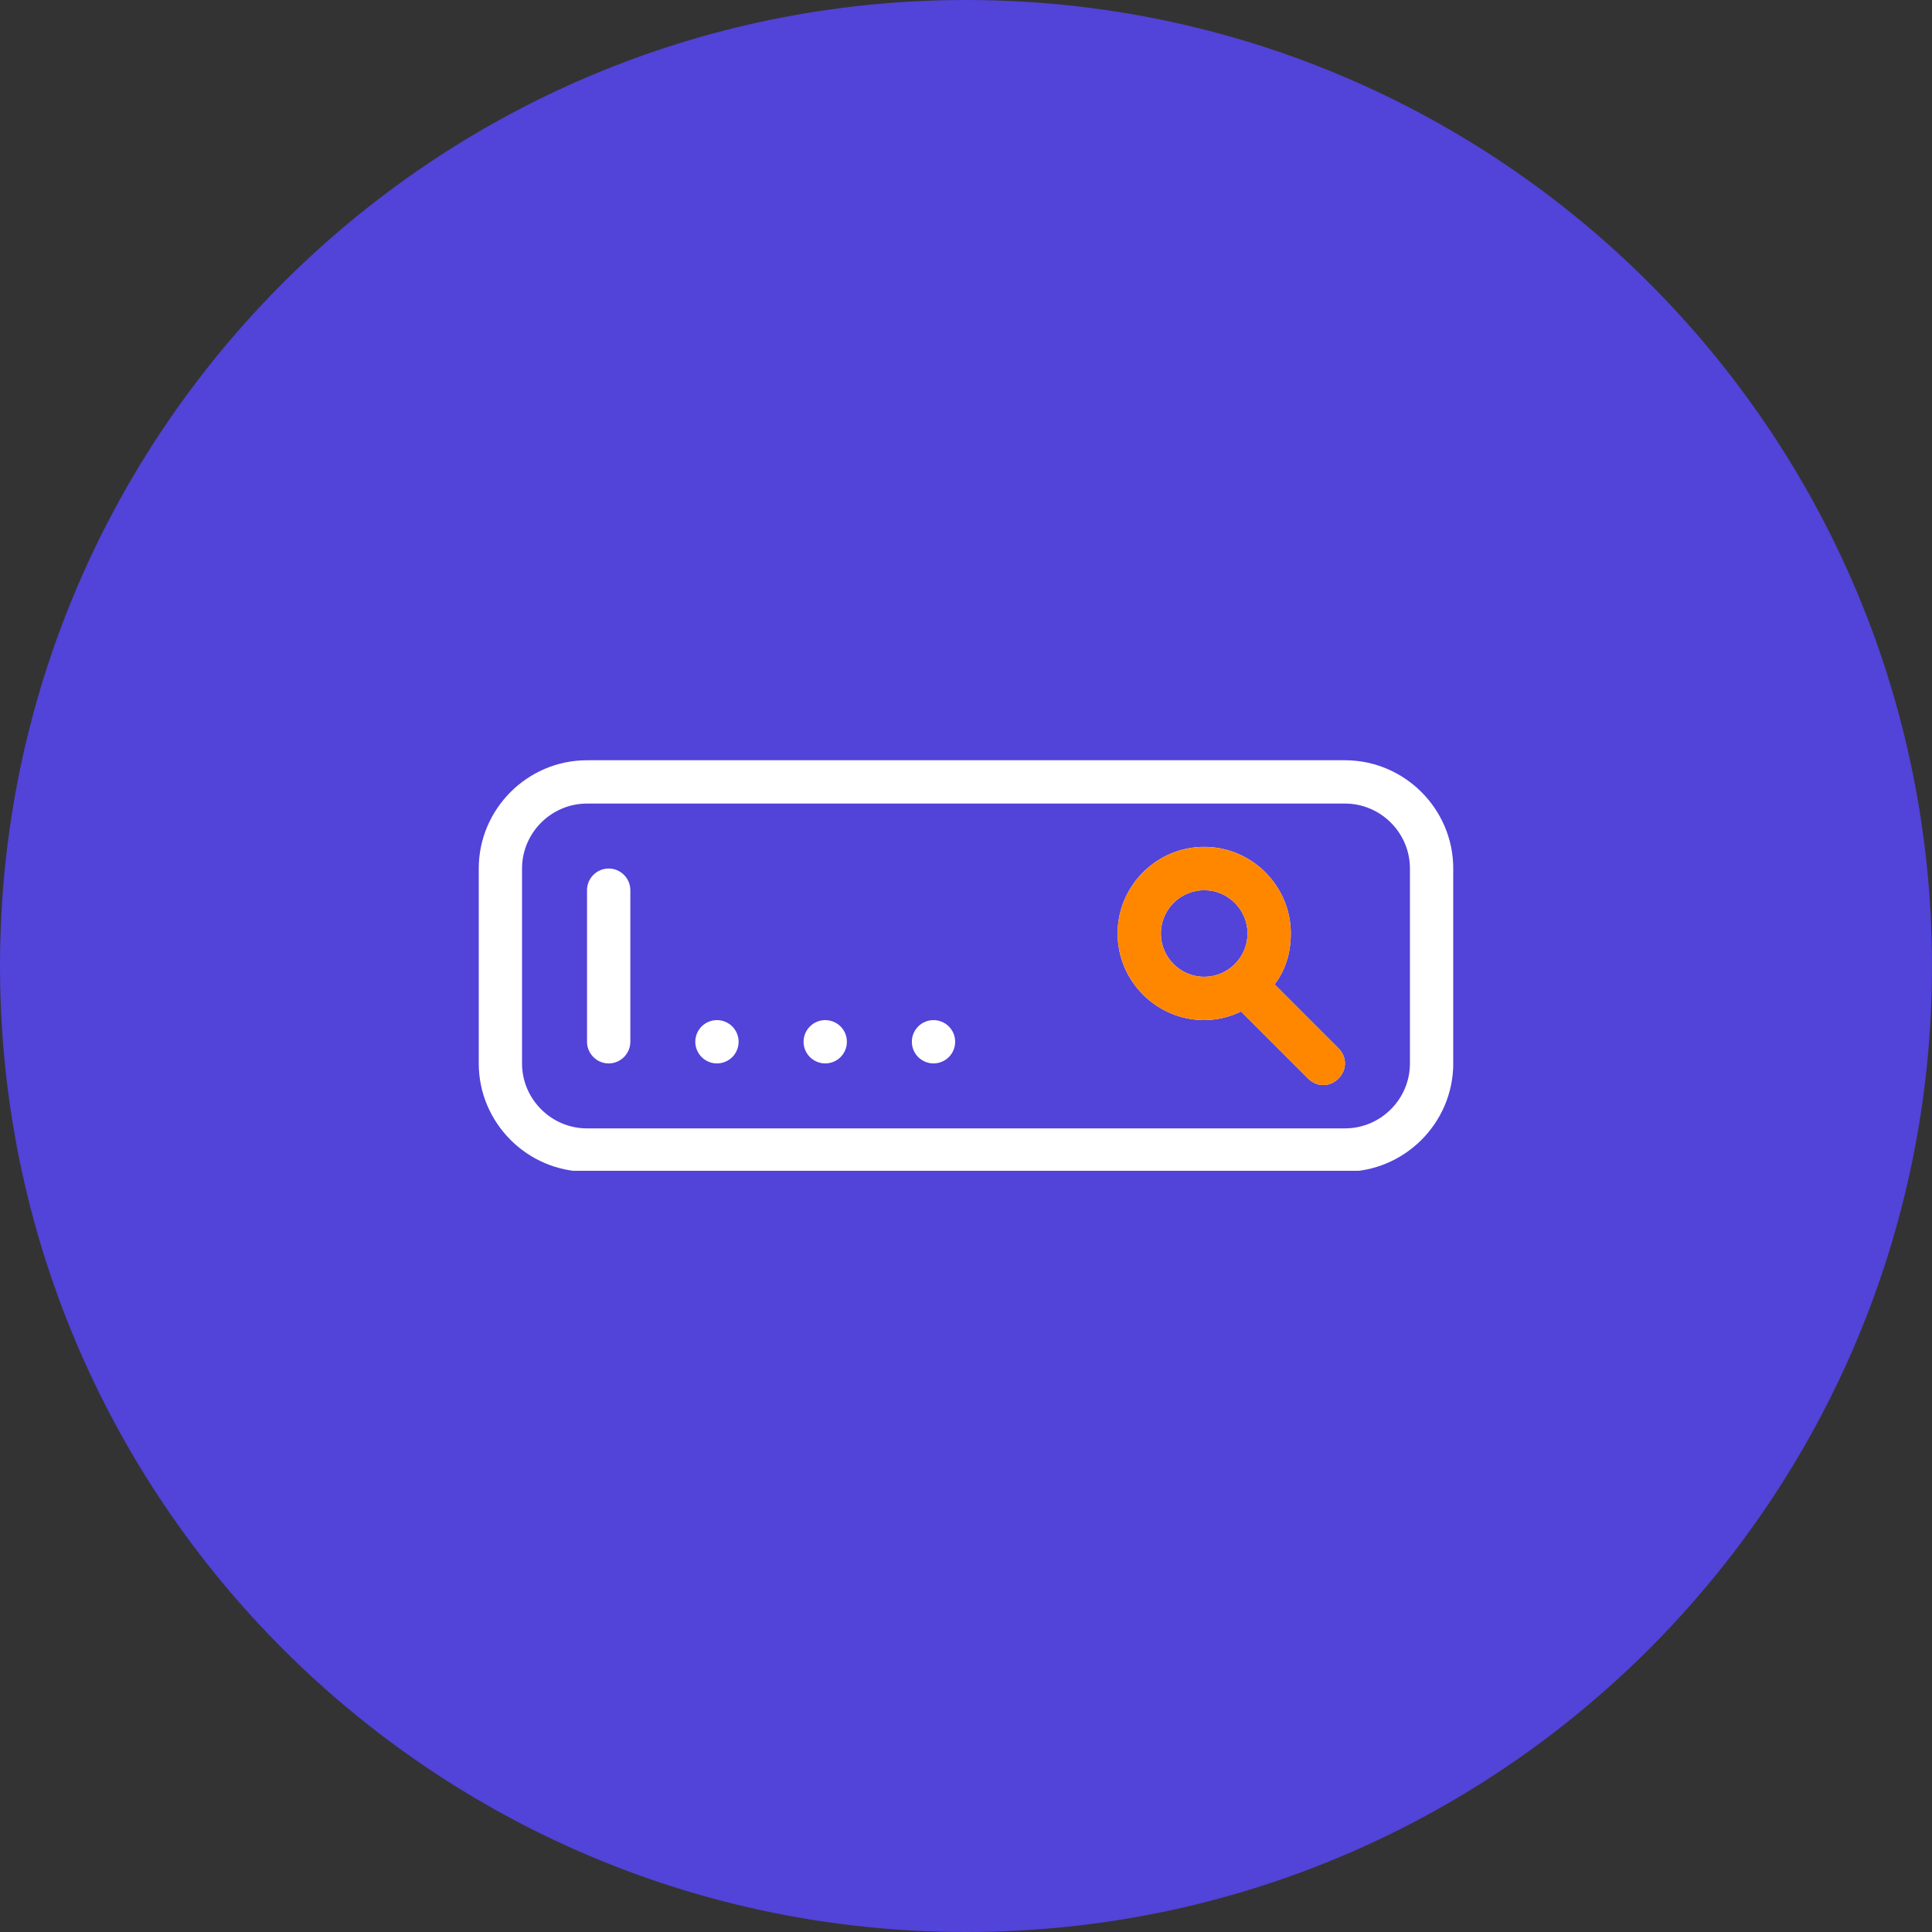 <svg xmlns="http://www.w3.org/2000/svg" xmlns:xlink="http://www.w3.org/1999/xlink" width="400" zoomAndPan="magnify" viewBox="0 0 300 300" height="400" preserveAspectRatio="xMidYMid meet" version="1.0"><rect x="0" y="0" width="300" height="300" fill="#333333" stroke="none"/><defs><clipPath id="1e0904d53e"><path d="M 150 0 C 67.156 0 0 67.156 0 150 C 0 232.844 67.156 300 150 300 C 232.844 300 300 232.844 300 150 C 300 67.156 232.844 0 150 0 Z M 150 0 " clip-rule="nonzero"/></clipPath><clipPath id="d0d6f79e59"><path d="M 74.156 118.051 L 225.656 118.051 L 225.656 181.801 L 74.156 181.801 Z M 74.156 118.051 " clip-rule="nonzero"/></clipPath><clipPath id="0e2b77c5df"><path d="M 155.535 128 L 212.535 128 L 212.535 170 L 155.535 170 Z M 155.535 128 " clip-rule="nonzero"/></clipPath></defs><g clip-path="url(#1e0904d53e)"><rect x="-30" width="360" fill="#5243d9" y="-30" height="360" fill-opacity="1"/></g><g clip-path="url(#d0d6f79e59)"><path fill="#ffffff" d="M 208.844 118.051 L 91.152 118.051 C 81.906 118.051 74.34 125.617 74.34 134.863 L 74.34 165.129 C 74.34 174.375 81.906 181.941 91.152 181.941 L 208.844 181.941 C 218.094 181.941 225.66 174.375 225.66 165.129 L 225.66 134.863 C 225.66 125.617 218.094 118.051 208.844 118.051 Z M 218.934 165.129 C 218.934 170.676 214.395 175.215 208.844 175.215 L 91.152 175.215 C 85.605 175.215 81.062 170.676 81.062 165.129 L 81.062 134.863 C 81.062 129.316 85.605 124.777 91.152 124.777 L 208.844 124.777 C 214.395 124.777 218.934 129.316 218.934 134.863 Z M 218.934 165.129 " fill-opacity="1" fill-rule="nonzero"/></g><path fill="#ffffff" d="M 197.918 152.855 C 199.598 150.668 200.438 147.977 200.438 144.953 C 200.438 137.555 194.387 131.5 186.988 131.5 C 179.59 131.5 173.539 137.555 173.539 144.953 C 173.539 152.348 179.59 158.402 186.988 158.402 C 189.004 158.402 191.023 157.898 192.703 157.059 L 203.129 167.48 C 203.801 168.152 204.641 168.492 205.484 168.492 C 206.324 168.492 207.164 168.152 207.836 167.48 C 209.184 166.137 209.184 164.117 207.836 162.773 Z M 186.988 151.676 C 183.289 151.676 180.262 148.652 180.262 144.953 C 180.262 141.254 183.289 138.227 186.988 138.227 C 190.688 138.227 193.715 141.254 193.715 144.953 C 193.715 148.652 190.688 151.676 186.988 151.676 Z M 186.988 151.676 " fill-opacity="1" fill-rule="nonzero"/><path fill="#ffffff" d="M 94.516 134.863 C 92.664 134.863 91.152 136.375 91.152 138.227 L 91.152 161.766 C 91.152 163.613 92.664 165.129 94.516 165.129 C 96.363 165.129 97.879 163.613 97.879 161.766 L 97.879 138.227 C 97.879 136.375 96.363 134.863 94.516 134.863 Z M 94.516 134.863 " fill-opacity="1" fill-rule="nonzero"/><path fill="#ffffff" d="M 114.691 161.766 C 114.691 162.211 114.605 162.641 114.434 163.051 C 114.266 163.465 114.02 163.828 113.707 164.145 C 113.391 164.457 113.027 164.699 112.613 164.871 C 112.203 165.043 111.773 165.129 111.328 165.129 C 110.883 165.129 110.453 165.043 110.043 164.871 C 109.629 164.699 109.266 164.457 108.949 164.145 C 108.637 163.828 108.391 163.465 108.223 163.051 C 108.051 162.641 107.965 162.211 107.965 161.766 C 107.965 161.32 108.051 160.891 108.223 160.477 C 108.391 160.066 108.637 159.703 108.949 159.387 C 109.266 159.07 109.629 158.828 110.043 158.66 C 110.453 158.488 110.883 158.402 111.328 158.402 C 111.773 158.402 112.203 158.488 112.613 158.66 C 113.027 158.828 113.391 159.07 113.707 159.387 C 114.02 159.703 114.266 160.066 114.434 160.477 C 114.605 160.891 114.691 161.32 114.691 161.766 Z M 114.691 161.766 " fill-opacity="1" fill-rule="nonzero"/><path fill="#ffffff" d="M 131.504 161.766 C 131.504 162.211 131.418 162.641 131.25 163.051 C 131.078 163.465 130.836 163.828 130.52 164.145 C 130.203 164.457 129.84 164.699 129.43 164.871 C 129.016 165.043 128.586 165.129 128.141 165.129 C 127.695 165.129 127.266 165.043 126.855 164.871 C 126.441 164.699 126.078 164.457 125.766 164.145 C 125.449 163.828 125.207 163.465 125.035 163.051 C 124.863 162.641 124.777 162.211 124.777 161.766 C 124.777 161.32 124.863 160.891 125.035 160.477 C 125.207 160.066 125.449 159.703 125.766 159.387 C 126.078 159.07 126.441 158.828 126.855 158.66 C 127.266 158.488 127.695 158.402 128.141 158.402 C 128.586 158.402 129.016 158.488 129.43 158.66 C 129.84 158.828 130.203 159.07 130.52 159.387 C 130.836 159.703 131.078 160.066 131.25 160.477 C 131.418 160.891 131.504 161.32 131.504 161.766 Z M 131.504 161.766 " fill-opacity="1" fill-rule="nonzero"/><path fill="#ffffff" d="M 148.316 161.766 C 148.316 162.211 148.23 162.641 148.062 163.051 C 147.891 163.465 147.648 163.828 147.332 164.145 C 147.016 164.457 146.652 164.699 146.242 164.871 C 145.828 165.043 145.402 165.129 144.953 165.129 C 144.508 165.129 144.078 165.043 143.668 164.871 C 143.258 164.699 142.891 164.457 142.578 164.145 C 142.262 163.828 142.02 163.465 141.848 163.051 C 141.676 162.641 141.594 162.211 141.594 161.766 C 141.594 161.32 141.676 160.891 141.848 160.477 C 142.02 160.066 142.262 159.703 142.578 159.387 C 142.891 159.07 143.258 158.828 143.668 158.66 C 144.078 158.488 144.508 158.402 144.953 158.402 C 145.402 158.402 145.828 158.488 146.242 158.66 C 146.652 158.828 147.016 159.07 147.332 159.387 C 147.648 159.703 147.891 160.066 148.062 160.477 C 148.23 160.891 148.316 161.32 148.316 161.766 Z M 148.316 161.766 " fill-opacity="1" fill-rule="nonzero"/><g clip-path="url(#0e2b77c5df)"><path fill="#ff8700" d="M 208.844 118.051 L 91.152 118.051 C 81.906 118.051 74.34 125.617 74.34 134.863 L 74.34 165.129 C 74.34 174.375 81.906 181.941 91.152 181.941 L 208.844 181.941 C 218.094 181.941 225.66 174.375 225.66 165.129 L 225.66 134.863 C 225.66 125.617 218.094 118.051 208.844 118.051 Z M 218.934 165.129 C 218.934 170.676 214.395 175.215 208.844 175.215 L 91.152 175.215 C 85.605 175.215 81.062 170.676 81.062 165.129 L 81.062 134.863 C 81.062 129.316 85.605 124.777 91.152 124.777 L 208.844 124.777 C 214.395 124.777 218.934 129.316 218.934 134.863 Z M 218.934 165.129 " fill-opacity="1" fill-rule="nonzero"/></g><path fill="#ff8700" d="M 197.918 152.855 C 199.598 150.668 200.438 147.977 200.438 144.953 C 200.438 137.555 194.387 131.5 186.988 131.5 C 179.59 131.5 173.539 137.555 173.539 144.953 C 173.539 152.348 179.59 158.402 186.988 158.402 C 189.004 158.402 191.023 157.898 192.703 157.059 L 203.129 167.48 C 203.801 168.152 204.641 168.492 205.484 168.492 C 206.324 168.492 207.164 168.152 207.836 167.48 C 209.184 166.137 209.184 164.117 207.836 162.773 Z M 186.988 151.676 C 183.289 151.676 180.262 148.652 180.262 144.953 C 180.262 141.254 183.289 138.227 186.988 138.227 C 190.688 138.227 193.715 141.254 193.715 144.953 C 193.715 148.652 190.688 151.676 186.988 151.676 Z M 186.988 151.676 " fill-opacity="1" fill-rule="nonzero"/></svg>